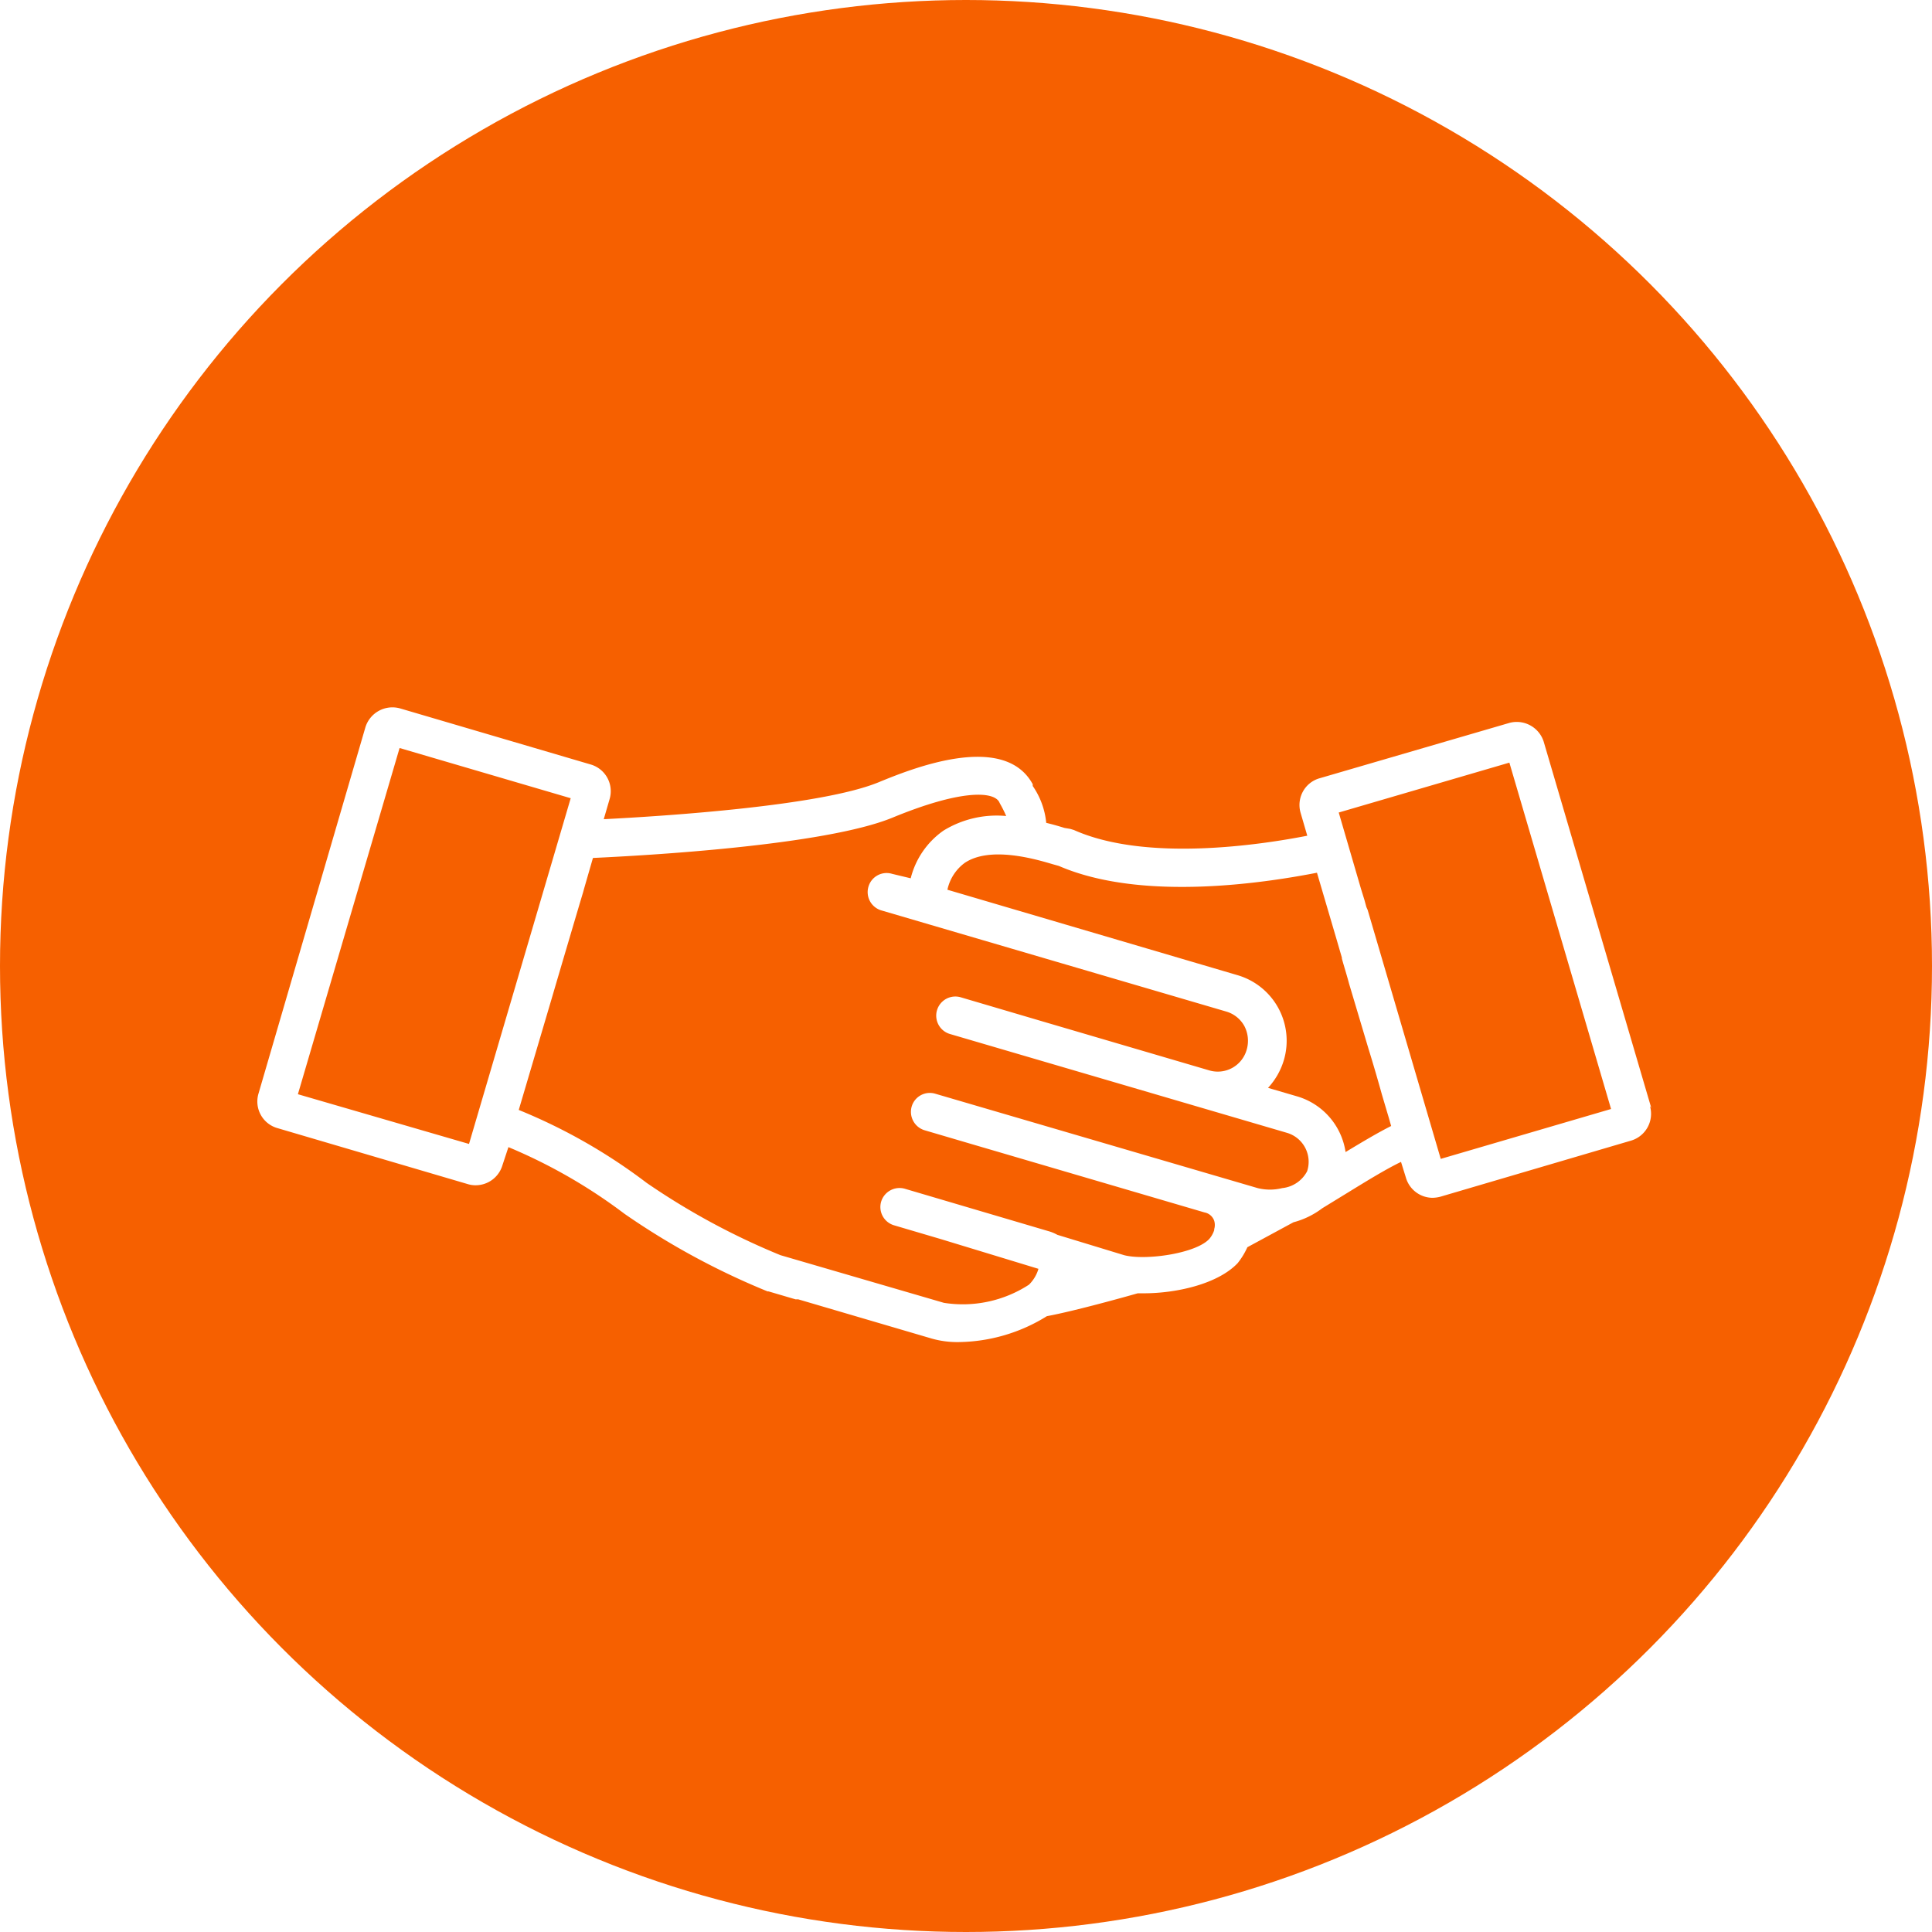 <svg xmlns="http://www.w3.org/2000/svg" xmlns:xlink="http://www.w3.org/1999/xlink" viewBox="0 0 121.6 121.6"><defs><style>.cls-1{fill:none;}.cls-2{fill:#f66000;}.cls-3{fill:url(#新規パターンスウォッチ_9);}.cls-4{fill:#fff;}</style><pattern id="新規パターンスウォッチ_9" data-name="新規パターンスウォッチ 9" width="42" height="42" patternUnits="userSpaceOnUse" viewBox="0 0 42 42"><rect class="cls-1" width="42" height="42"/><rect class="cls-2" width="42" height="42"/></pattern></defs><g id="レイヤー_2" data-name="レイヤー 2"><g id="example"><circle class="cls-3" cx="60.8" cy="60.8" r="60.8"/><path class="cls-4" d="M103.93,69.73,97.16,46.68A1.78,1.78,0,0,0,95,45.5L83,49a1.74,1.74,0,0,0-1,.83,1.76,1.76,0,0,0-.14,1.33l.42,1.44c-2.86.56-10.12,1.68-14.69-.36l-.23-.07L67,52.11c-.29-.09-.69-.21-1.15-.32A4.91,4.91,0,0,0,65,49.47L65,49.36c-1.83-3.36-7.76-.92-9.71-.12C51.68,50.72,41.94,51.36,38,51.56l.37-1.27a1.75,1.75,0,0,0-1.18-2.17l-12-3.53A1.78,1.78,0,0,0,23,45.77L16.27,68.83A1.74,1.74,0,0,0,17.45,71l12,3.53a1.61,1.61,0,0,0,.49.07,1.76,1.76,0,0,0,1.68-1.25L32,72.2a33.54,33.54,0,0,1,7.31,4.2,46.84,46.84,0,0,0,9,4.88h0l.06,0,1.7.5.17,0,8.44,2.48a5.9,5.9,0,0,0,1.68.21,10.73,10.73,0,0,0,5.53-1.63c1.78-.33,5.09-1.26,5.72-1.44H72c2.06,0,4.66-.59,5.9-1.9a4.7,4.7,0,0,0,.61-1l2.9-1.57a5.17,5.17,0,0,0,1.81-.88l0,0,1.5-.92c1.19-.73,2.48-1.53,3.46-2l.31,1a1.76,1.76,0,0,0,1.67,1.26,2.08,2.08,0,0,0,.5-.07l12-3.53a1.76,1.76,0,0,0,1.19-2.17ZM29.52,72,18.75,68.87l6.4-21.79,10.77,3.16ZM70.75,79l-4.2-1.28a2.6,2.6,0,0,0-.59-.24l-6.13-1.81h0l-2.88-.85a1.21,1.21,0,0,0-1.49.81,1.2,1.2,0,0,0,.81,1.49l2.95.87,6.14,1.87a2.29,2.29,0,0,1-.6,1A7.64,7.64,0,0,1,59.41,82L49.12,79a44.84,44.84,0,0,1-8.42-4.55,35.19,35.19,0,0,0-8.05-4.59l2.07-7c.63-2.15,1.27-4.31,1.77-6l.21-.7.06-.22L37.32,54c3.26-.15,14.59-.78,18.86-2.54s6.31-1.66,6.7-1l.06.12a8,8,0,0,1,.39.78,6.4,6.4,0,0,0-3.95.92,5.2,5.2,0,0,0-2.06,3L56.15,55a1.19,1.19,0,0,0-1.49.81,1.2,1.2,0,0,0,.81,1.49l21.72,6.37a1.91,1.91,0,0,1,1.13.91,2,2,0,0,1,.14,1.51,1.89,1.89,0,0,1-2.35,1.28L65.59,64.28h0l-5.12-1.51a1.2,1.2,0,0,0-.68,2.31L81,71.3a1.9,1.9,0,0,1,1.27,2.42,2,2,0,0,1-1.57,1.06h0a3.2,3.2,0,0,1-1.54,0L58.87,68.84a1.19,1.19,0,0,0-1.49.81,1.21,1.21,0,0,0,.82,1.49l3.06.9h0l1.74.51h0l12.81,3.76a.8.8,0,0,1,.61.52.91.91,0,0,1,0,.54.14.14,0,0,1,0,.06,1.61,1.61,0,0,1-.3.54C75.28,78.9,72.09,79.35,70.75,79ZM84.46,60.28a.14.14,0,0,0,0,.06c.14.51.3,1,.45,1.57L86.13,66c.31,1,.6,2,.85,2.9l.35,1.18c.09.29.16.56.23.79-.82.41-1.81,1-2.87,1.64a4.31,4.31,0,0,0-3-3.49l-1.88-.55a4.43,4.43,0,0,0,1-1.76,4.3,4.3,0,0,0-2.91-5.33L59.63,56a2.83,2.83,0,0,1,1.09-1.69c1.61-1.08,4.48-.23,5.56.09l.36.1c5.35,2.32,13.31,1,16.25.43l.55,1.87v0l.7,2.38Zm6.22,12.66-4.6-15.67L86,57.09l-.12-.44-.22-.71-1.4-4.8L95,48l6.4,21.8Z"/></g></g></svg>